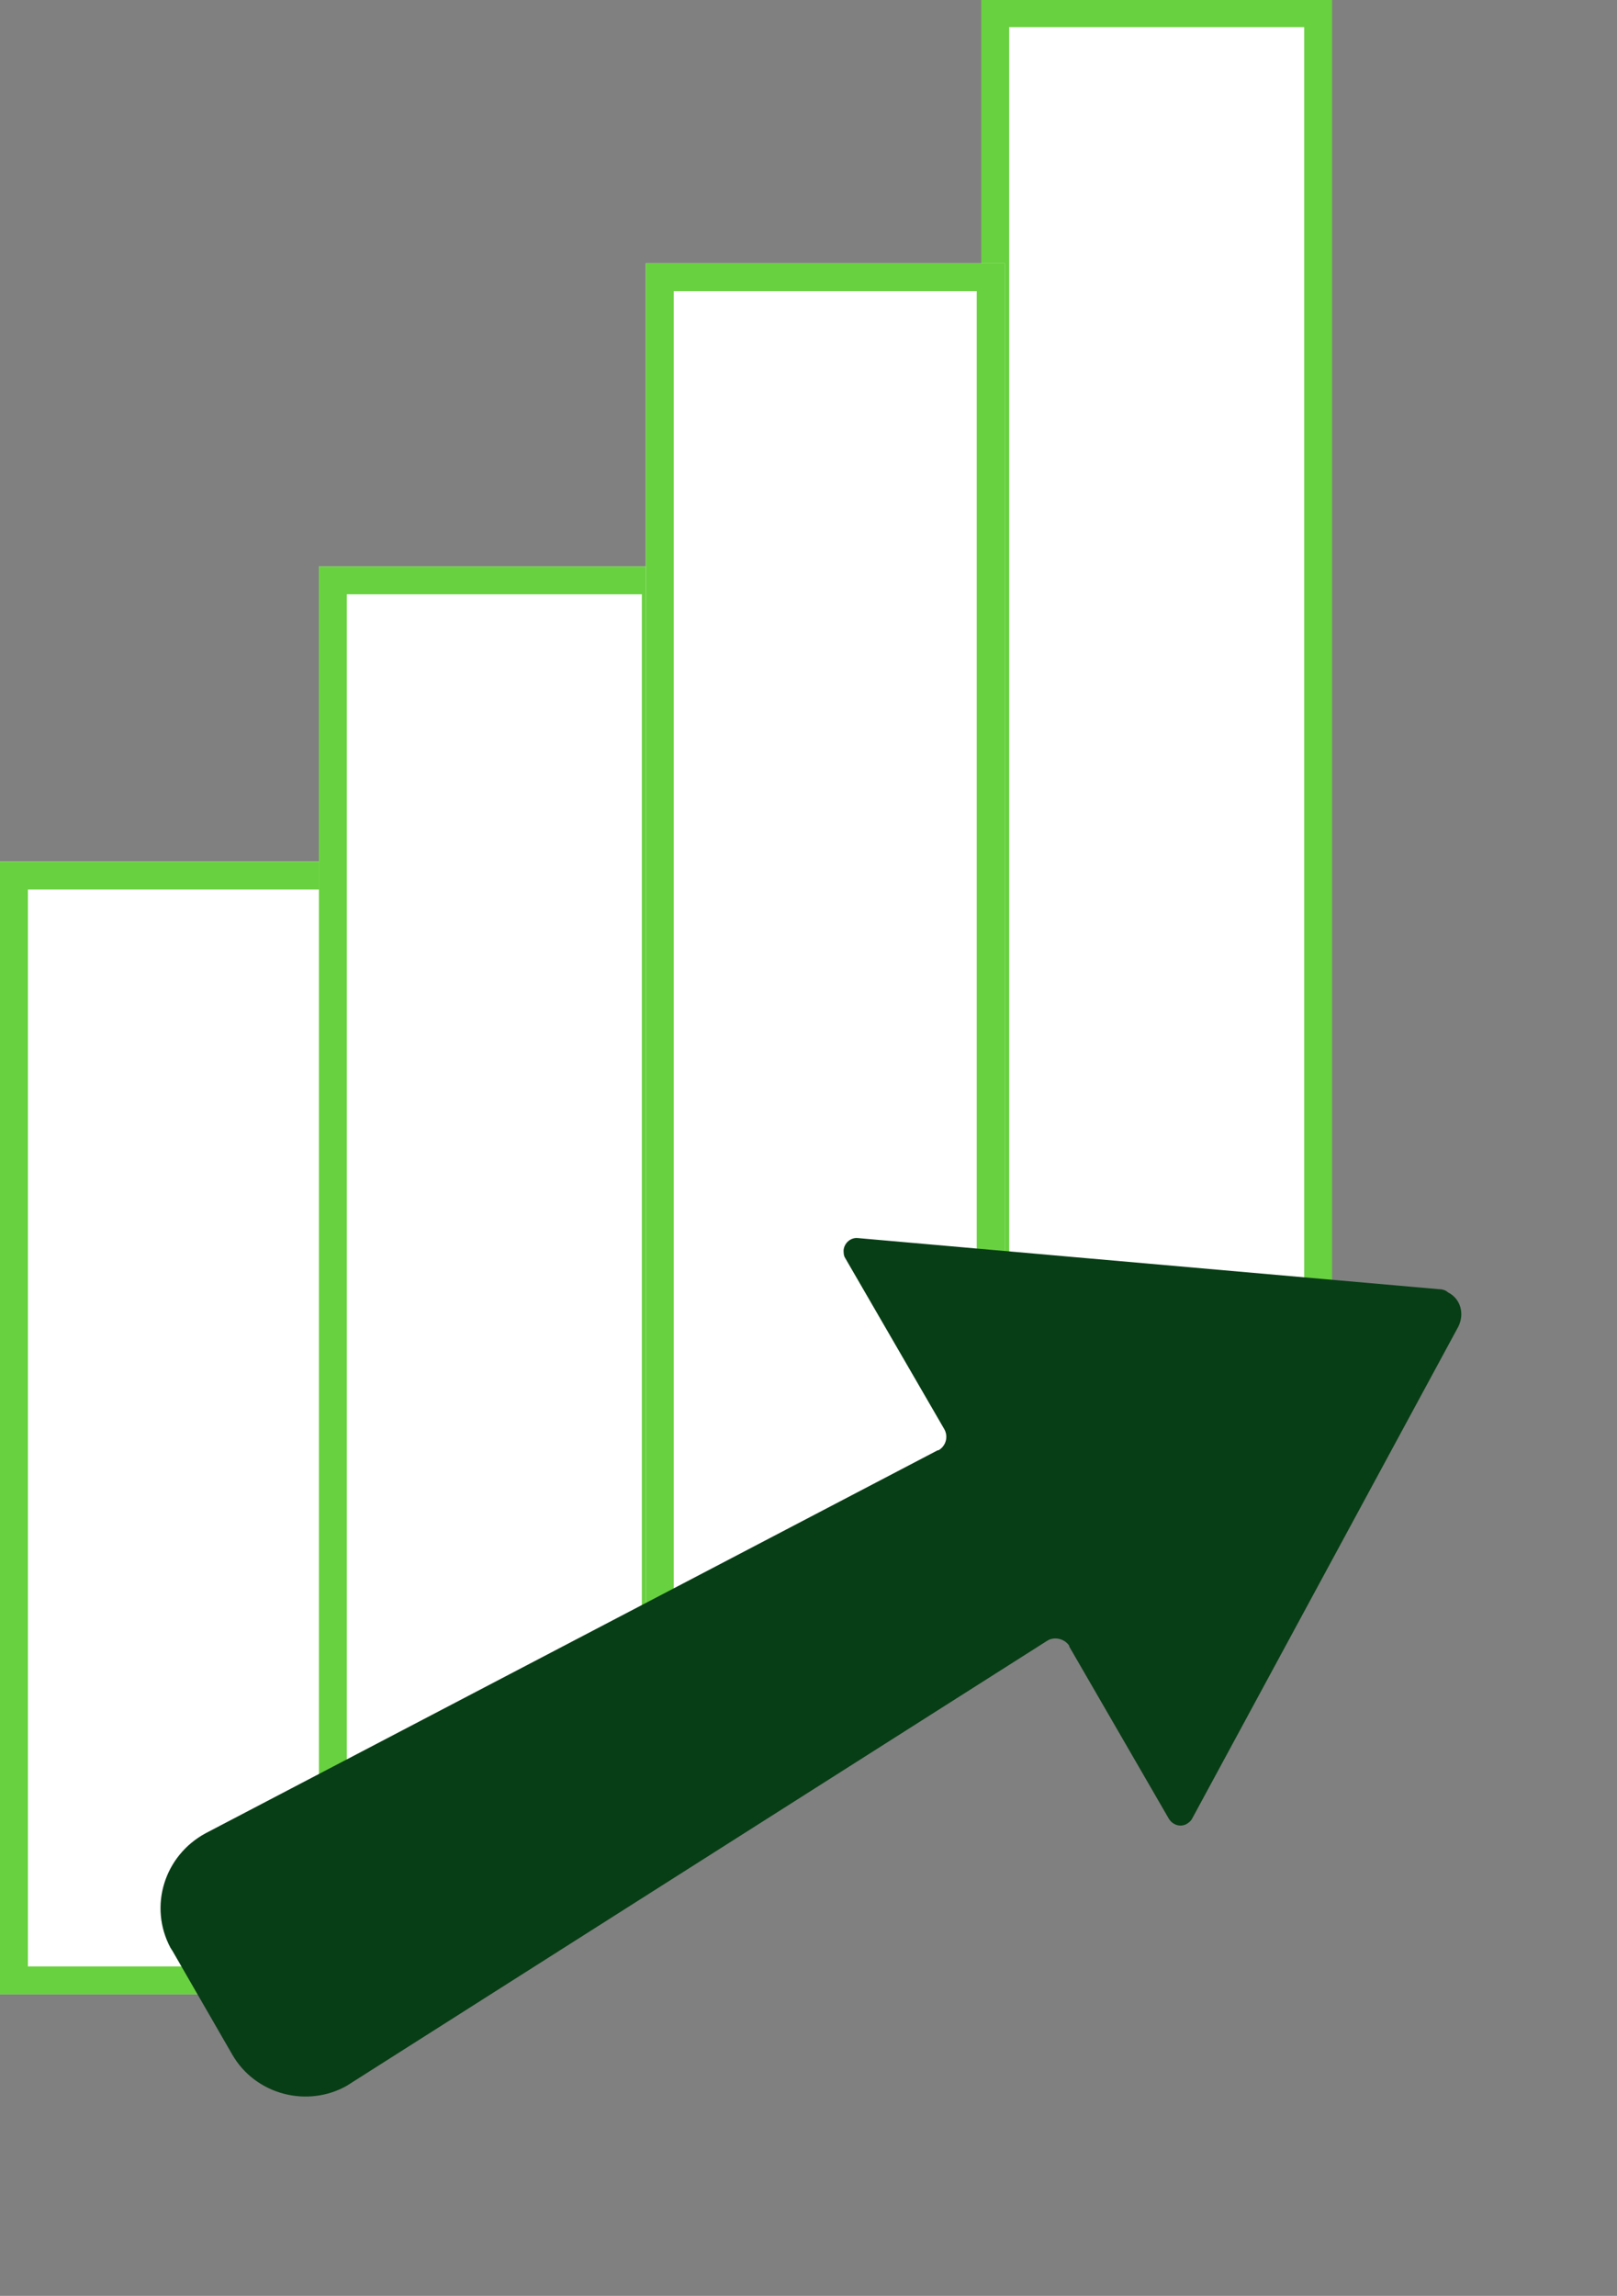 <?xml version="1.0" encoding="UTF-8"?> <svg xmlns="http://www.w3.org/2000/svg" xmlns:xlink="http://www.w3.org/1999/xlink" version="1.1" id="Layer_1" x="0px" y="0px" viewBox="0 0 202.8 287.8" style="enable-background:new 0 0 202.8 287.8;" xml:space="preserve"><rect x="0" y="0" width="202.8" height="287.8" fill="#808080" stroke="none"/> <style type="text/css"> .st0{fill:#FFFFFF;} .st1{fill:#68D13F;} .st2{fill:#083E16;} </style> <g id="Path_116" transform="translate(872.069 1265)"> <path class="st0" d="M-747.2-1069.8v-193.4h40.5v174.5L-747.2-1069.8z"></path> <path class="st1" d="M-745.5-1261.5v188.9l37-17.3v-171.7H-745.5 M-749-1265h44v177.4l-44,20.5V-1265z"></path> </g> <g id="Rectangle_91" transform="translate(749 1373)"> <rect x="-749" y="-1265" class="st0" width="44" height="142"></rect> <path class="st1" d="M-705-1123h-44v-142h44V-1123z M-745.5-1126.5h37v-135h-37V-1126.5z"></path> </g> <g id="Rectangle_92" transform="translate(789 1336)"> <rect x="-749" y="-1265" class="st0" width="44" height="157"></rect> <path class="st1" d="M-705-1108h-44v-157h44V-1108z M-745.5-1111.5h37v-150h-37V-1111.5z"></path> </g> <g id="Rectangle_93" transform="translate(830 1298)"> <rect x="-749" y="-1265" class="st0" width="45" height="171"></rect> <path class="st1" d="M-704-1094h-45v-171h45V-1094z M-745.5-1097.5h38v-164h-38V-1097.5z"></path> </g> <g id="Group_166" transform="translate(0 0)"> <path id="Path_138" class="st2" d="M180.4,161.6l-72.8-6.4c-0.9-0.1-1.7,0.6-1.8,1.5c0,0.3,0,0.7,0.2,1l12.4,21.4 c0.6,1,0.2,2.2-0.7,2.7c0,0,0,0-0.1,0l-91.8,48c-5.2,2.8-7.2,9.2-4.4,14.4c0.1,0.1,0.1,0.2,0.2,0.3l7.5,13 c2.9,5.1,9.5,6.8,14.5,3.9c0.1-0.1,0.2-0.1,0.3-0.2l87.4-55.5c0.9-0.6,2.2-0.3,2.8,0.6c0,0,0,0,0,0.1l12.5,21.6 c0.5,0.8,1.5,1.1,2.3,0.6c0.3-0.2,0.5-0.4,0.6-0.6l33.4-61.7c0.8-1.6,0.3-3.5-1.3-4.3C181.3,161.7,180.8,161.6,180.4,161.6"></path> </g> </svg> 